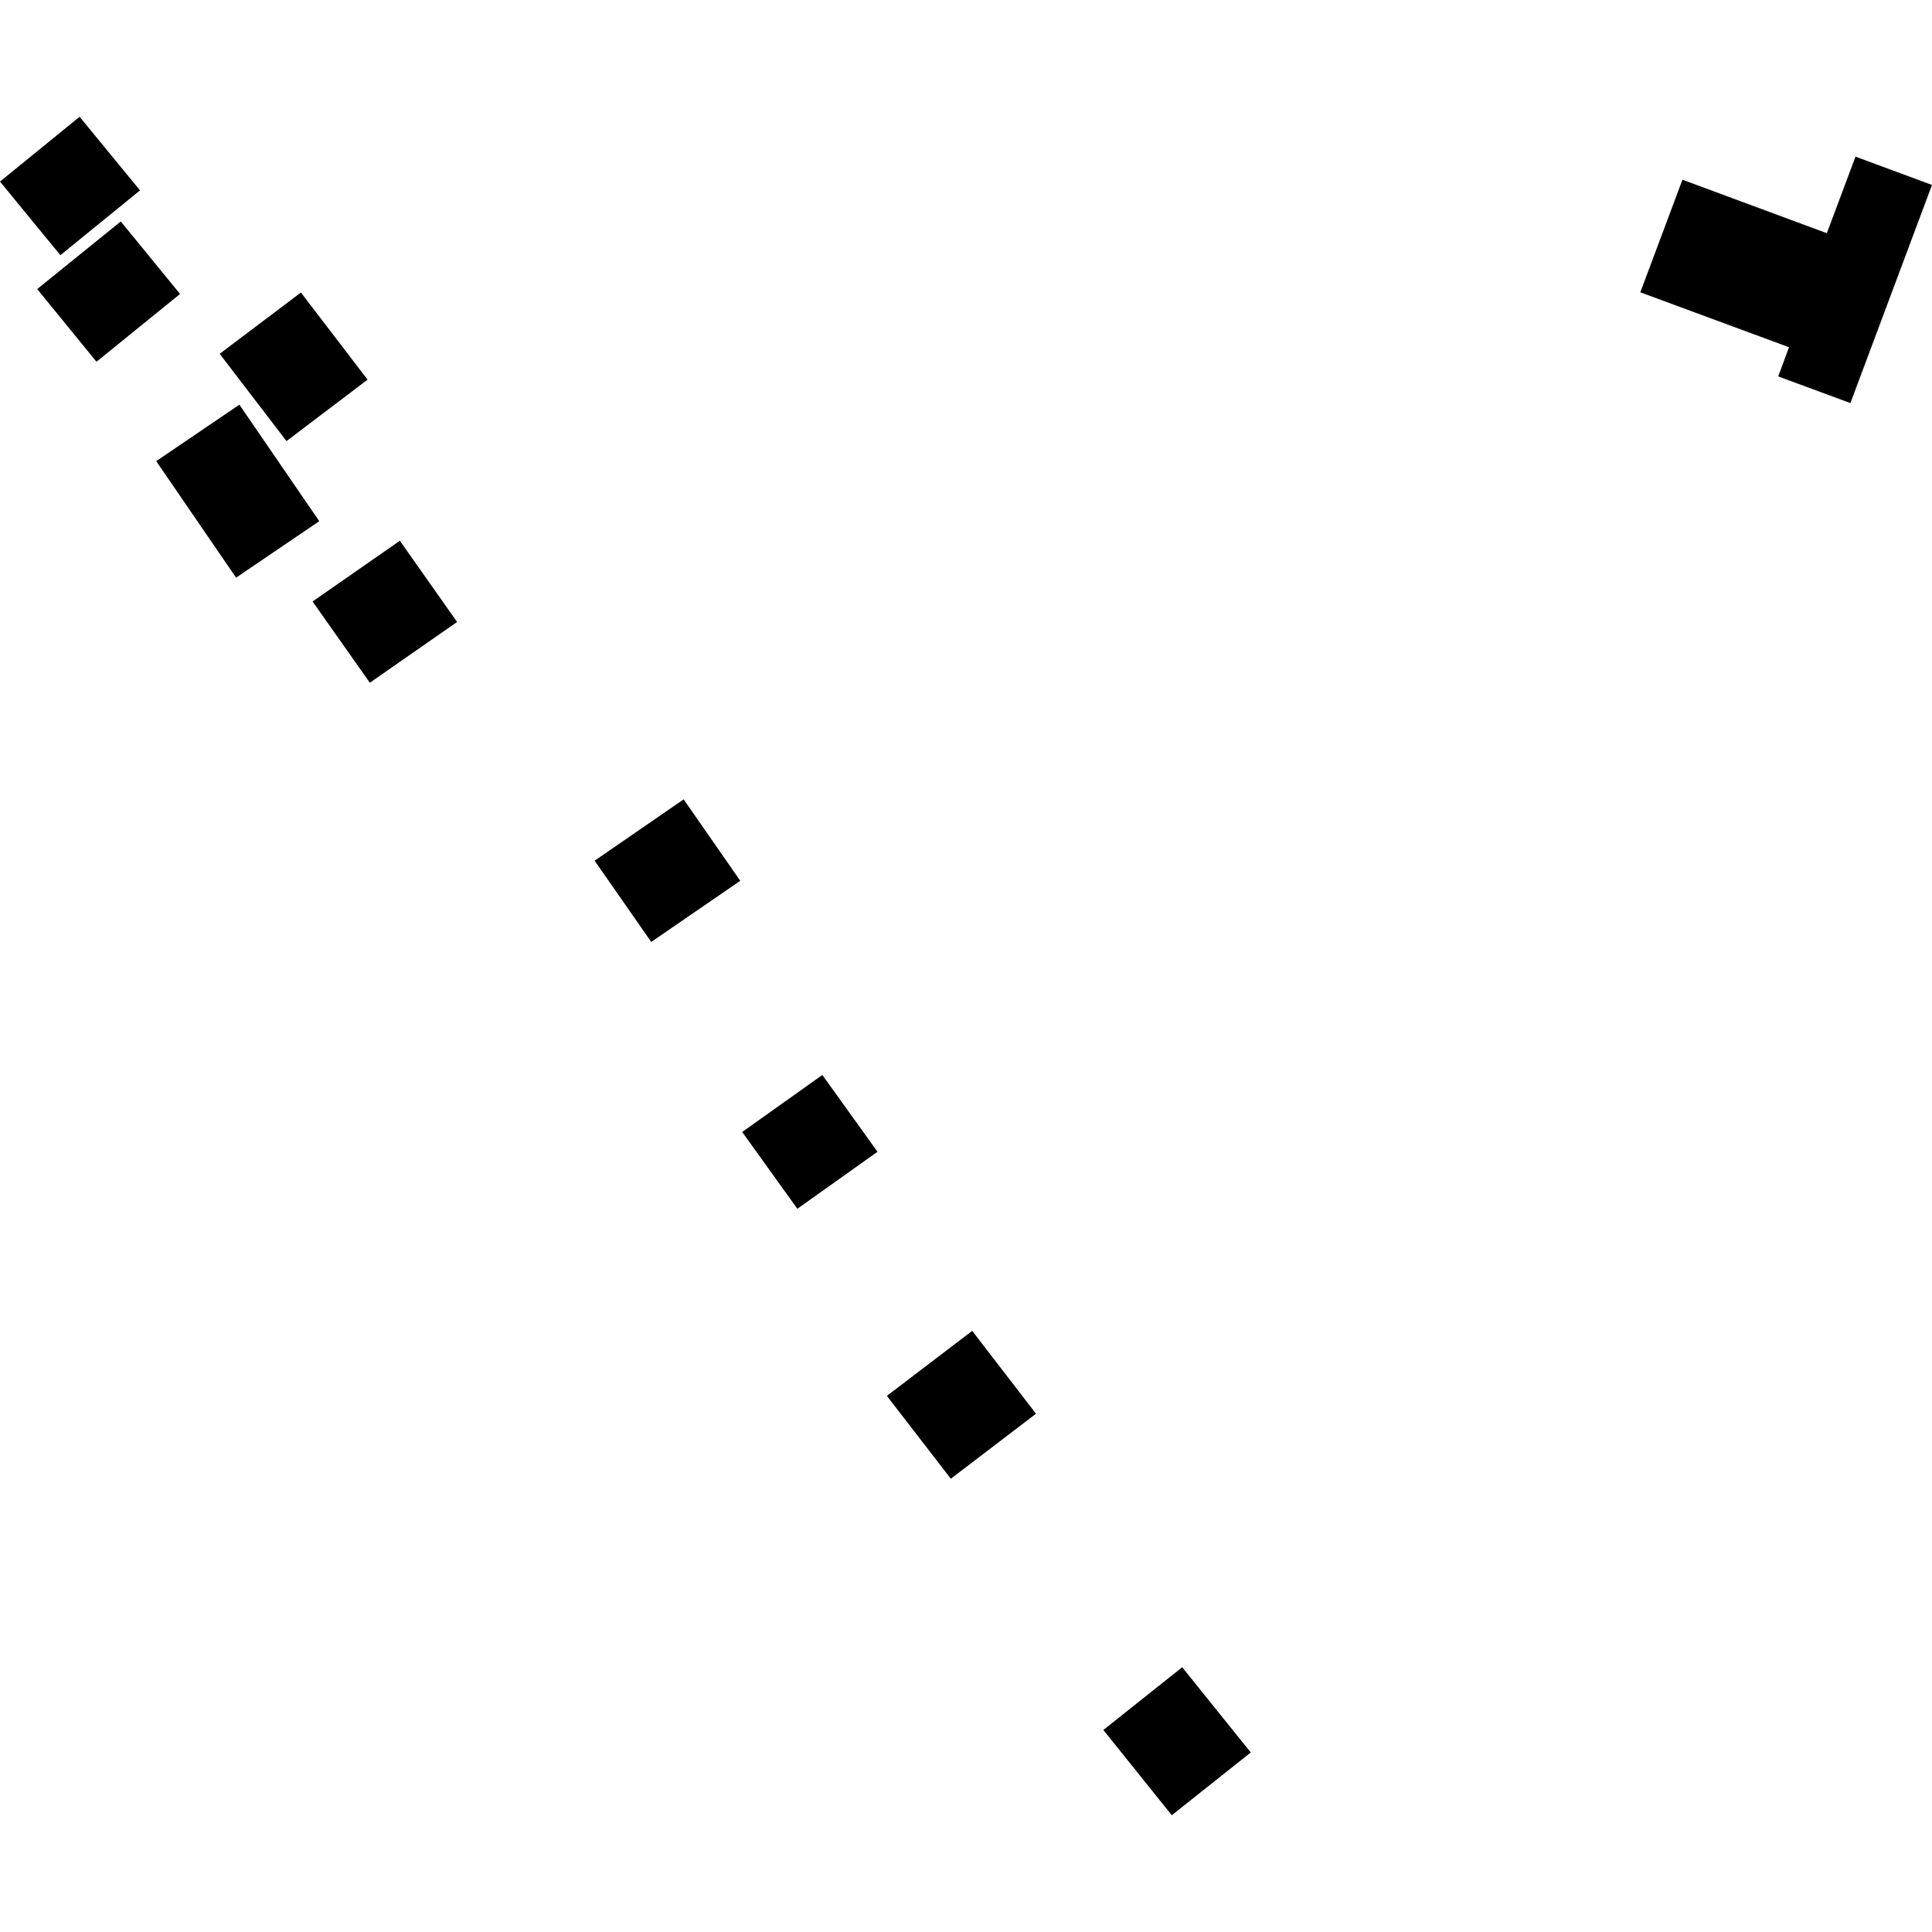 <?xml version="1.0" encoding="utf-8" standalone="no"?>
<!DOCTYPE svg PUBLIC "-//W3C//DTD SVG 1.1//EN"
  "http://www.w3.org/Graphics/SVG/1.1/DTD/svg11.dtd">
<!-- Created with matplotlib (https://matplotlib.org/) -->
<svg height="288pt" version="1.1" viewBox="0 0 288 288" width="288pt" xmlns="http://www.w3.org/2000/svg" xmlns:xlink="http://www.w3.org/1999/xlink">
 <defs>
  <style type="text/css">
*{stroke-linecap:butt;stroke-linejoin:round;}
  </style>
 </defs>
 <g id="figure_1">
  <g id="patch_1">
   <path d="M 0 288 
L 288 288 
L 288 0 
L 0 0 
z
" style="fill:none;opacity:0;"/>
  </g>
  <g id="axes_1">
   <g id="PatchCollection_1">
    <path clip-path="url(#p85f18bbdc2)" d="M 250.799 26.791 
L 272.324 34.762 
L 276.596 23.352 
L 288 27.569 
L 275.838 60.084 
L 265.075 56.112 
L 266.686 51.763 
L 244.519 43.574 
L 250.799 26.791 
"/>
    <path clip-path="url(#p85f18bbdc2)" d="M 164.477 257.885 
L 176.228 248.531 
L 186.449 261.239 
L 174.674 270.594 
L 164.477 257.885 
"/>
    <path clip-path="url(#p85f18bbdc2)" d="M 132.205 208.081 
L 144.927 198.389 
L 154.434 210.742 
L 141.736 220.434 
L 132.205 208.081 
"/>
    <path clip-path="url(#p85f18bbdc2)" d="M 118.861 180.191 
L 130.807 171.693 
L 122.585 160.244 
L 110.639 168.743 
L 118.861 180.191 
"/>
    <path clip-path="url(#p85f18bbdc2)" d="M 88.64 128.302 
L 101.91 119.16 
L 110.349 131.298 
L 97.079 140.413 
L 88.64 128.302 
"/>
    <path clip-path="url(#p85f18bbdc2)" d="M 46.595 89.664 
L 59.605 80.607 
L 68.139 92.717 
L 55.129 101.774 
L 46.595 89.664 
"/>
    <path clip-path="url(#p85f18bbdc2)" d="M 47.592 77.692 
L 35.194 86.111 
L 23.287 68.742 
L 35.684 60.324 
L 47.592 77.692 
"/>
    <path clip-path="url(#p85f18bbdc2)" d="M 32.747 52.741 
L 44.856 43.606 
L 54.794 56.592 
L 42.709 65.754 
L 32.747 52.741 
"/>
    <path clip-path="url(#p85f18bbdc2)" d="M 5.546 43.089 
L 18.005 33.012 
L 26.84 43.821 
L 14.381 53.926 
L 5.546 43.089 
"/>
    <path clip-path="url(#p85f18bbdc2)" d="M -0 27.065 
L 11.868 17.406 
L 20.87 28.38 
L 9.002 38.039 
L -0 27.065 
"/>
   </g>
  </g>
 </g>
 <defs>
  <clipPath id="p85f18bbdc2">
   <rect height="253.187" width="288" x="0" y="17.406"/>
  </clipPath>
 </defs>
</svg>
